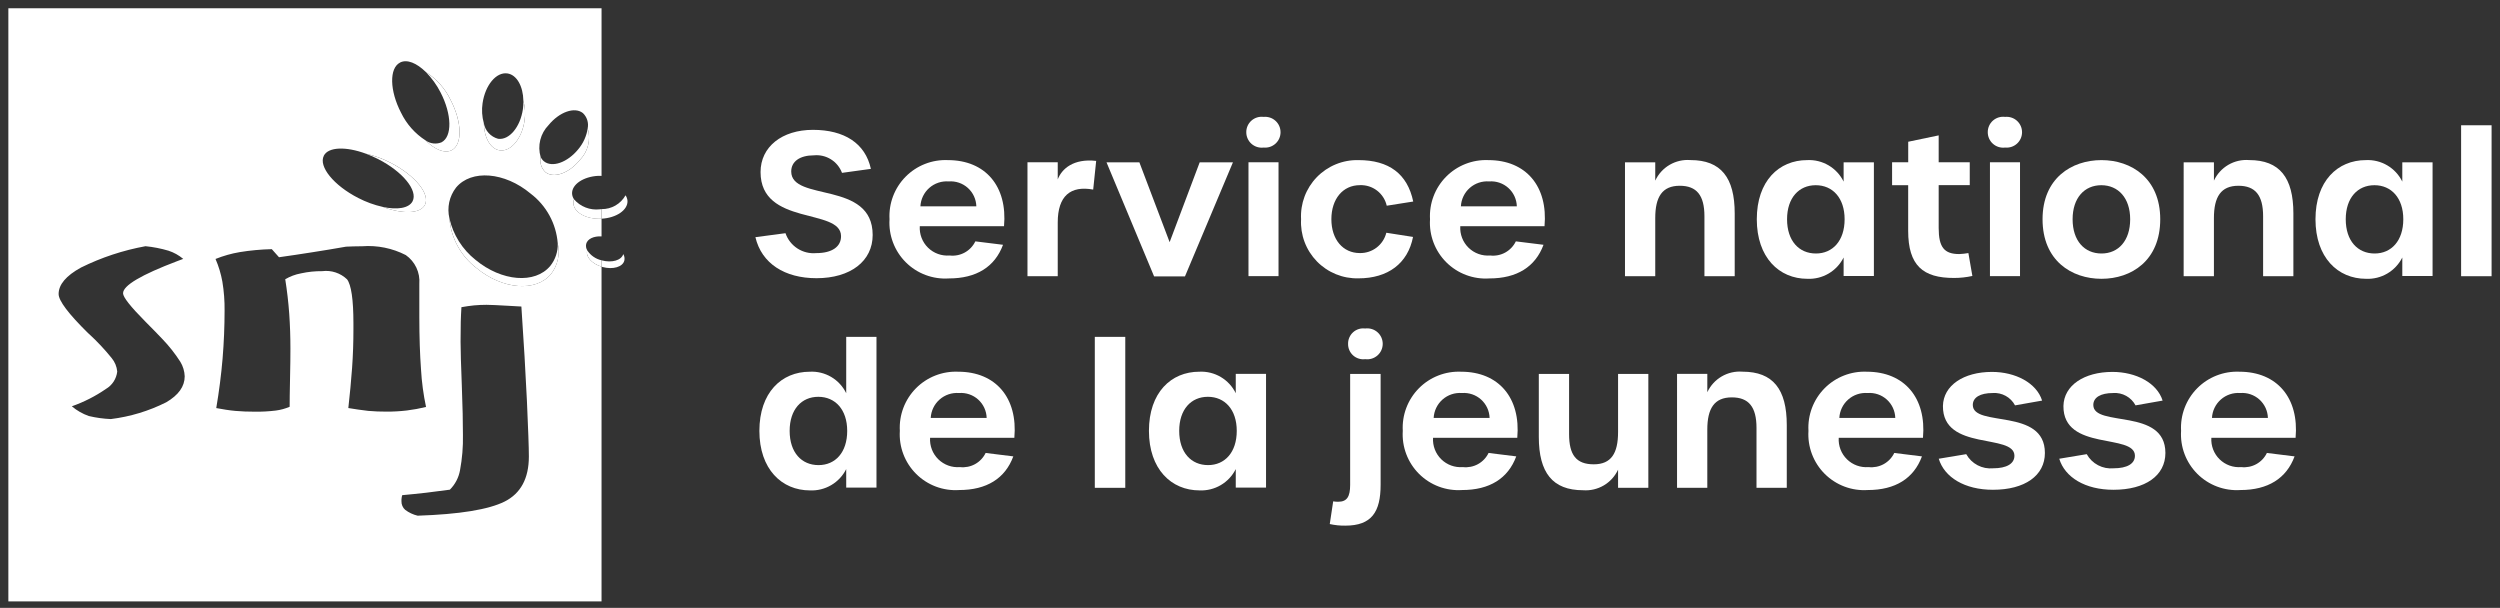 <svg width="292" height="71" viewBox="0 0 292 71" fill="none" xmlns="http://www.w3.org/2000/svg">
<rect x="0" y="0" width="292" height="71" fill="#333333" stroke="none"/>
<path d="M88.232 27.702L91.744 27.237C91.997 27.973 92.49 28.602 93.144 29.024C93.797 29.446 94.574 29.636 95.349 29.563C97.163 29.563 98.256 28.819 98.233 27.563C98.186 24.263 88.833 26.423 88.833 20.097C88.833 17.143 91.345 15.166 94.951 15.166C98.603 15.166 101.068 16.725 101.719 19.724L98.346 20.19C98.101 19.535 97.647 18.979 97.053 18.609C96.46 18.239 95.761 18.075 95.066 18.143C93.415 18.143 92.415 18.864 92.415 20.026C92.415 23.608 101.928 21.05 101.928 27.447C101.928 30.493 99.346 32.494 95.368 32.494C91.651 32.494 88.953 30.773 88.232 27.702Z" fill="white"/>
<path d="M103.896 25.609C103.844 24.696 103.984 23.783 104.307 22.927C104.63 22.072 105.129 21.294 105.771 20.643C106.413 19.992 107.184 19.483 108.035 19.149C108.886 18.814 109.797 18.662 110.711 18.701C115.111 18.701 117.689 21.771 117.27 26.423H107.431C107.402 26.885 107.473 27.349 107.639 27.781C107.805 28.214 108.062 28.606 108.393 28.93C108.724 29.254 109.121 29.504 109.557 29.661C109.993 29.818 110.458 29.88 110.92 29.842C111.529 29.913 112.146 29.792 112.683 29.496C113.221 29.2 113.653 28.744 113.92 28.191L117.153 28.591C116.2 31.173 114.037 32.521 110.827 32.521C109.902 32.582 108.975 32.446 108.108 32.12C107.24 31.795 106.452 31.288 105.796 30.634C105.14 29.98 104.632 29.193 104.304 28.326C103.976 27.46 103.837 26.533 103.896 25.609ZM114.037 24.097C114.025 23.69 113.931 23.29 113.761 22.921C113.59 22.552 113.346 22.222 113.044 21.95C112.741 21.678 112.387 21.47 112.002 21.34C111.617 21.209 111.209 21.158 110.804 21.19C110.395 21.159 109.984 21.21 109.596 21.34C109.207 21.47 108.848 21.677 108.541 21.948C108.233 22.219 107.983 22.549 107.805 22.918C107.627 23.287 107.524 23.688 107.504 24.097H114.037Z" fill="white"/>
<path d="M120.009 18.956H123.544V20.956C124.01 19.722 125.382 18.49 128.033 18.793L127.685 22.143C125.033 21.655 123.544 22.887 123.544 25.98V32.261H120.009V18.956Z" fill="white"/>
<path d="M129.239 18.957H133.078L136.613 28.284L140.125 18.957H144.009L138.404 32.285H134.799L129.239 18.957Z" fill="white"/>
<path d="M145.566 15.444C145.563 15.188 145.616 14.934 145.72 14.7C145.824 14.466 145.977 14.257 146.169 14.087C146.361 13.918 146.587 13.791 146.832 13.716C147.076 13.641 147.335 13.62 147.589 13.653C147.839 13.628 148.092 13.655 148.331 13.734C148.57 13.812 148.789 13.94 148.976 14.109C149.162 14.278 149.312 14.484 149.414 14.714C149.516 14.944 149.568 15.192 149.568 15.444C149.568 15.695 149.516 15.944 149.414 16.174C149.312 16.404 149.162 16.61 148.976 16.779C148.789 16.947 148.57 17.075 148.331 17.154C148.092 17.232 147.839 17.26 147.589 17.235C147.335 17.267 147.077 17.244 146.833 17.168C146.589 17.093 146.364 16.966 146.172 16.796C145.981 16.627 145.828 16.419 145.723 16.186C145.619 15.952 145.565 15.699 145.566 15.444ZM145.822 18.956H149.332V32.256H145.822V18.956Z" fill="white"/>
<path d="M151.965 25.609C151.916 24.706 152.054 23.804 152.371 22.957C152.688 22.111 153.176 21.339 153.805 20.691C154.434 20.042 155.191 19.53 156.027 19.188C156.863 18.846 157.761 18.68 158.665 18.701C162.223 18.701 164.387 20.301 165.065 23.539L161.971 24.027C161.811 23.323 161.409 22.696 160.836 22.258C160.262 21.819 159.552 21.596 158.831 21.627C156.854 21.627 155.505 23.232 155.505 25.604C155.505 27.976 156.854 29.558 158.831 29.558C159.539 29.571 160.23 29.344 160.792 28.913C161.354 28.482 161.753 27.872 161.924 27.185L165.041 27.673C164.441 30.767 162.111 32.511 158.668 32.511C157.764 32.533 156.866 32.367 156.03 32.026C155.194 31.684 154.437 31.173 153.808 30.525C153.178 29.877 152.69 29.105 152.373 28.259C152.055 27.413 151.916 26.511 151.965 25.609Z" fill="white"/>
<path d="M167.026 25.609C166.974 24.696 167.114 23.783 167.437 22.927C167.76 22.072 168.258 21.294 168.901 20.643C169.543 19.992 170.314 19.483 171.165 19.149C172.016 18.814 172.927 18.662 173.841 18.701C178.241 18.701 180.819 21.771 180.4 26.423H170.561C170.532 26.885 170.603 27.349 170.769 27.781C170.935 28.214 171.192 28.606 171.523 28.93C171.854 29.255 172.251 29.504 172.687 29.661C173.123 29.818 173.588 29.88 174.05 29.842C174.659 29.913 175.276 29.792 175.813 29.496C176.351 29.2 176.783 28.744 177.05 28.191L180.283 28.591C179.329 31.173 177.166 32.521 173.957 32.521C173.032 32.582 172.105 32.446 171.238 32.12C170.37 31.795 169.582 31.288 168.926 30.634C168.27 29.98 167.762 29.193 167.434 28.326C167.106 27.46 166.967 26.534 167.026 25.609ZM177.166 24.097C177.154 23.69 177.06 23.291 176.89 22.921C176.719 22.552 176.475 22.222 176.173 21.95C175.87 21.678 175.516 21.471 175.131 21.34C174.746 21.209 174.338 21.158 173.933 21.19C173.524 21.159 173.113 21.21 172.725 21.34C172.336 21.47 171.977 21.677 171.67 21.948C171.362 22.218 171.112 22.548 170.934 22.917C170.756 23.287 170.653 23.688 170.633 24.097H177.166Z" fill="white"/>
<path d="M189.798 18.957H193.333V21.097C193.692 20.324 194.279 19.68 195.015 19.251C195.751 18.822 196.6 18.629 197.45 18.697C201.009 18.697 202.614 20.744 202.614 24.93V32.257H199.078V25.257C199.078 22.814 198.172 21.697 196.195 21.697C194.147 21.697 193.333 22.997 193.333 25.465V32.257H189.798V18.957Z" fill="white"/>
<path d="M205.194 25.609C205.194 21.144 207.776 18.701 211.078 18.701C211.955 18.657 212.826 18.871 213.583 19.317C214.34 19.764 214.949 20.422 215.335 21.212V18.957H218.871V32.238H215.335V30.075C214.945 30.855 214.338 31.505 213.586 31.947C212.835 32.388 211.971 32.603 211.101 32.564C207.799 32.564 205.194 30.075 205.194 25.609ZM215.451 25.609C215.451 23.12 214.051 21.632 212.078 21.632C210.125 21.632 208.729 23.097 208.729 25.609C208.729 28.144 210.129 29.609 212.101 29.609C214.056 29.61 215.451 28.121 215.451 25.609Z" fill="white"/>
<path d="M222.875 26.957V21.631H220.996V18.956H222.88V16.556L226.438 15.812V18.952H230.067V21.627H226.438V26.627C226.438 28.883 227.09 29.674 228.838 29.674C229.196 29.659 229.554 29.62 229.908 29.558L230.373 32.232C229.67 32.388 228.952 32.466 228.233 32.465C224.596 32.474 222.875 31.005 222.875 26.957Z" fill="white"/>
<path d="M232.171 15.444C232.168 15.188 232.221 14.934 232.325 14.699C232.429 14.465 232.582 14.256 232.774 14.086C232.966 13.916 233.193 13.79 233.438 13.715C233.683 13.64 233.941 13.619 234.196 13.653C234.446 13.628 234.699 13.655 234.938 13.734C235.177 13.812 235.396 13.94 235.583 14.109C235.769 14.278 235.919 14.484 236.021 14.714C236.123 14.944 236.175 15.192 236.175 15.444C236.175 15.695 236.123 15.944 236.021 16.174C235.919 16.404 235.769 16.61 235.583 16.779C235.396 16.947 235.177 17.075 234.938 17.154C234.699 17.232 234.446 17.26 234.196 17.235C233.942 17.267 233.684 17.244 233.44 17.169C233.195 17.093 232.97 16.967 232.778 16.797C232.586 16.628 232.433 16.419 232.328 16.186C232.224 15.953 232.17 15.7 232.171 15.444ZM232.426 18.956H235.938V32.256H232.426V18.956Z" fill="white"/>
<path d="M238.57 25.609C238.57 20.817 241.965 18.701 245.454 18.701C248.92 18.701 252.316 20.817 252.316 25.609C252.316 30.447 248.943 32.564 245.454 32.564C241.965 32.564 238.57 30.446 238.57 25.609ZM248.804 25.609C248.804 23.12 247.404 21.632 245.431 21.632C243.477 21.632 242.081 23.097 242.081 25.609C242.081 28.144 243.481 29.609 245.453 29.609C247.425 29.609 248.804 28.121 248.804 25.609Z" fill="white"/>
<path d="M255.051 18.957H258.587V21.097C258.946 20.324 259.533 19.68 260.269 19.251C261.005 18.822 261.854 18.629 262.704 18.697C266.262 18.697 267.867 20.744 267.867 24.93V32.257H264.331V25.257C264.331 22.814 263.425 21.697 261.447 21.697C259.4 21.697 258.586 22.997 258.586 25.465V32.257H255.05L255.051 18.957Z" fill="white"/>
<path d="M270.448 25.609C270.448 21.144 273.03 18.701 276.332 18.701C277.209 18.657 278.08 18.871 278.837 19.317C279.594 19.764 280.203 20.422 280.589 21.212V18.957H284.124V32.238H280.589V30.075C280.199 30.855 279.592 31.505 278.84 31.946C278.089 32.388 277.225 32.603 276.355 32.564C273.052 32.564 270.448 30.075 270.448 25.609ZM280.705 25.609C280.705 23.12 279.305 21.632 277.333 21.632C275.379 21.632 273.983 23.097 273.983 25.609C273.983 28.144 275.383 29.609 277.356 29.609C279.309 29.61 280.705 28.121 280.705 25.609Z" fill="white"/>
<path d="M287.458 14.631H291.017V32.262H287.458V14.631Z" fill="white"/>
<path d="M88.696 50.325C88.696 45.859 91.278 43.417 94.579 43.417C95.458 43.369 96.33 43.582 97.088 44.029C97.845 44.476 98.454 45.136 98.838 45.928V39.346H102.373V56.953H98.838V54.79C98.448 55.57 97.841 56.22 97.089 56.661C96.338 57.103 95.474 57.318 94.603 57.279C91.302 57.279 88.696 54.79 88.696 50.325ZM98.953 50.325C98.953 47.836 97.552 46.347 95.579 46.347C93.626 46.347 92.231 47.812 92.231 50.325C92.231 52.86 93.63 54.325 95.603 54.325C97.576 54.325 98.954 52.835 98.954 50.325H98.953Z" fill="white"/>
<path d="M105.101 50.324C105.049 49.411 105.189 48.498 105.512 47.642C105.835 46.787 106.334 46.009 106.976 45.358C107.618 44.707 108.389 44.198 109.24 43.864C110.091 43.529 111.002 43.377 111.916 43.416C116.316 43.416 118.894 46.486 118.476 51.138H108.633C108.604 51.6 108.675 52.063 108.841 52.496C109.007 52.929 109.265 53.32 109.596 53.645C109.927 53.969 110.324 54.218 110.759 54.376C111.195 54.533 111.66 54.595 112.122 54.557C112.731 54.627 113.348 54.506 113.886 54.21C114.423 53.914 114.855 53.458 115.122 52.905L118.355 53.305C117.402 55.887 115.239 57.236 112.029 57.236C111.104 57.297 110.178 57.16 109.311 56.834C108.444 56.508 107.656 56.001 107.001 55.347C106.345 54.693 105.837 53.907 105.509 53.041C105.181 52.174 105.042 51.248 105.101 50.324ZM115.242 48.812C115.23 48.405 115.136 48.005 114.966 47.636C114.795 47.267 114.551 46.937 114.249 46.665C113.946 46.393 113.592 46.185 113.207 46.055C112.822 45.924 112.414 45.873 112.009 45.905C111.6 45.874 111.189 45.925 110.801 46.055C110.412 46.185 110.053 46.392 109.746 46.663C109.438 46.934 109.188 47.263 109.01 47.633C108.832 48.002 108.729 48.403 108.709 48.812H115.242Z" fill="white"/>
<path d="M127.873 39.346H131.432V56.977H127.873V39.346Z" fill="white"/>
<path d="M134.196 50.324C134.196 45.858 136.777 43.416 140.08 43.416C140.957 43.371 141.828 43.586 142.585 44.032C143.342 44.478 143.951 45.137 144.337 45.927V43.671H147.873V56.952H144.337V54.789C143.947 55.569 143.34 56.219 142.589 56.66C141.838 57.102 140.974 57.317 140.104 57.278C136.803 57.278 134.196 54.789 134.196 50.324ZM144.453 50.324C144.453 47.835 143.053 46.346 141.08 46.346C139.127 46.346 137.731 47.811 137.731 50.324C137.731 52.859 139.131 54.324 141.103 54.324C143.057 54.325 144.453 52.836 144.453 50.324Z" fill="white"/>
<path d="M155.316 61.209L155.716 58.558C155.908 58.592 156.102 58.608 156.298 58.605C157.321 58.605 157.698 58.023 157.698 56.629V43.672H161.256V56.628C161.256 59.791 160.209 61.395 157.139 61.395C156.526 61.405 155.914 61.343 155.316 61.209ZM157.456 40.159C157.451 39.904 157.501 39.651 157.603 39.418C157.704 39.184 157.855 38.975 158.045 38.805C158.235 38.635 158.459 38.508 158.703 38.432C158.946 38.357 159.203 38.335 159.456 38.368C159.711 38.334 159.97 38.354 160.217 38.429C160.464 38.503 160.692 38.629 160.885 38.799C161.079 38.968 161.235 39.178 161.341 39.412C161.447 39.647 161.502 39.901 161.502 40.159C161.502 40.416 161.447 40.671 161.341 40.906C161.235 41.14 161.079 41.349 160.885 41.519C160.692 41.688 160.464 41.815 160.217 41.889C159.97 41.963 159.711 41.984 159.456 41.95C159.203 41.983 158.946 41.961 158.703 41.885C158.459 41.81 158.235 41.683 158.045 41.513C157.855 41.343 157.704 41.134 157.603 40.9C157.501 40.666 157.451 40.414 157.456 40.159Z" fill="white"/>
<path d="M163.844 50.324C163.792 49.411 163.932 48.498 164.255 47.642C164.578 46.787 165.077 46.009 165.719 45.358C166.361 44.707 167.132 44.198 167.983 43.864C168.834 43.529 169.745 43.377 170.659 43.416C175.059 43.416 177.637 46.486 177.218 51.138H167.379C167.35 51.6 167.421 52.063 167.587 52.495C167.753 52.928 168.01 53.319 168.341 53.644C168.671 53.968 169.068 54.217 169.503 54.375C169.939 54.532 170.403 54.594 170.865 54.557C171.474 54.627 172.091 54.506 172.629 54.21C173.166 53.914 173.598 53.458 173.865 52.905L177.098 53.305C176.144 55.887 173.982 57.236 170.772 57.236C169.847 57.297 168.921 57.16 168.054 56.834C167.187 56.508 166.399 56.002 165.743 55.348C165.088 54.693 164.579 53.907 164.252 53.041C163.924 52.174 163.785 51.248 163.844 50.324ZM173.985 48.812C173.973 48.406 173.878 48.006 173.707 47.637C173.536 47.269 173.292 46.938 172.99 46.666C172.688 46.395 172.334 46.187 171.949 46.056C171.564 45.925 171.157 45.874 170.752 45.905C170.343 45.874 169.932 45.925 169.544 46.055C169.155 46.185 168.796 46.392 168.489 46.663C168.181 46.934 167.931 47.263 167.753 47.633C167.575 48.002 167.472 48.403 167.452 48.812H173.985Z" fill="white"/>
<path d="M179.733 51.023V43.672H183.269V50.696C183.269 53.116 184.083 54.232 186.153 54.232C188.2 54.232 188.99 52.932 188.99 50.464V43.672H192.526V56.972H188.99V54.86C188.632 55.628 188.049 56.27 187.318 56.699C186.586 57.127 185.742 57.323 184.897 57.26C181.338 57.256 179.733 55.21 179.733 51.023Z" fill="white"/>
<path d="M195.879 43.671H199.414V45.812C199.773 45.039 200.36 44.395 201.096 43.966C201.832 43.537 202.681 43.344 203.531 43.412C207.09 43.412 208.695 45.458 208.695 49.645V56.972H205.159V49.972C205.159 47.53 204.253 46.413 202.275 46.413C200.227 46.413 199.413 47.713 199.413 50.181V56.973H195.878L195.879 43.671Z" fill="white"/>
<path d="M211.228 50.324C211.176 49.411 211.316 48.498 211.639 47.642C211.962 46.787 212.461 46.009 213.103 45.358C213.745 44.707 214.516 44.198 215.367 43.864C216.218 43.529 217.129 43.377 218.043 43.416C222.443 43.416 225.021 46.486 224.603 51.138H214.763C214.734 51.6 214.805 52.063 214.971 52.496C215.137 52.929 215.394 53.32 215.725 53.645C216.056 53.969 216.453 54.218 216.888 54.376C217.324 54.533 217.789 54.595 218.251 54.557C218.86 54.627 219.477 54.506 220.015 54.21C220.552 53.914 220.984 53.458 221.251 52.905L224.484 53.305C223.53 55.887 221.366 57.236 218.157 57.236C217.232 57.297 216.306 57.16 215.439 56.834C214.572 56.508 213.784 56.002 213.128 55.348C212.472 54.694 211.964 53.907 211.636 53.041C211.308 52.174 211.169 51.248 211.228 50.324ZM221.368 48.812C221.356 48.405 221.262 48.005 221.092 47.636C220.921 47.267 220.677 46.937 220.375 46.665C220.072 46.393 219.718 46.185 219.333 46.055C218.948 45.924 218.54 45.873 218.135 45.905C217.726 45.874 217.315 45.925 216.927 46.055C216.538 46.185 216.179 46.392 215.872 46.663C215.564 46.934 215.314 47.263 215.136 47.633C214.958 48.002 214.855 48.403 214.835 48.812H221.368Z" fill="white"/>
<path d="M226.446 53.58L229.656 53.046C229.961 53.597 230.421 54.047 230.979 54.34C231.537 54.633 232.168 54.757 232.796 54.697C234.378 54.697 235.285 54.162 235.285 53.232C235.285 50.579 226.885 52.744 226.935 47.417C226.982 45.017 229.354 43.439 232.657 43.439C235.401 43.439 237.867 44.719 238.518 46.789L235.355 47.347C235.107 46.88 234.729 46.495 234.266 46.239C233.804 45.983 233.277 45.867 232.75 45.906C231.285 45.906 230.423 46.417 230.423 47.301C230.423 49.953 238.844 47.58 238.844 52.906C238.844 55.558 236.495 57.206 232.774 57.206C229.469 57.209 227.096 55.743 226.446 53.58Z" fill="white"/>
<path d="M240.521 53.58L243.731 53.046C244.036 53.597 244.496 54.047 245.054 54.34C245.612 54.633 246.243 54.757 246.871 54.697C248.453 54.697 249.36 54.162 249.36 53.232C249.36 50.579 240.96 52.744 241.01 47.417C241.057 45.017 243.429 43.439 246.732 43.439C249.476 43.439 251.942 44.719 252.594 46.789L249.43 47.347C249.182 46.88 248.804 46.495 248.341 46.239C247.879 45.983 247.352 45.867 246.825 45.906C245.36 45.906 244.499 46.417 244.499 47.301C244.499 49.953 252.919 47.58 252.919 52.906C252.919 55.558 250.57 57.206 246.849 57.206C243.545 57.209 241.173 55.743 240.521 53.58Z" fill="white"/>
<path d="M254.75 50.324C254.698 49.411 254.838 48.498 255.161 47.642C255.484 46.787 255.983 46.009 256.625 45.358C257.267 44.707 258.038 44.198 258.889 43.864C259.74 43.529 260.651 43.377 261.565 43.416C265.965 43.416 268.543 46.486 268.125 51.138H258.286C258.257 51.6 258.328 52.063 258.494 52.496C258.66 52.929 258.917 53.32 259.248 53.645C259.579 53.969 259.976 54.218 260.411 54.376C260.847 54.533 261.312 54.595 261.774 54.557C262.383 54.627 263 54.506 263.538 54.21C264.075 53.914 264.507 53.458 264.774 52.905L268.007 53.305C267.053 55.887 264.89 57.236 261.68 57.236C260.755 57.297 259.829 57.16 258.961 56.834C258.094 56.509 257.306 56.002 256.65 55.348C255.995 54.694 255.486 53.907 255.158 53.041C254.83 52.175 254.691 51.248 254.75 50.324ZM264.891 48.812C264.879 48.405 264.785 48.005 264.615 47.636C264.444 47.267 264.2 46.937 263.898 46.665C263.595 46.393 263.241 46.185 262.856 46.055C262.471 45.924 262.063 45.873 261.658 45.905C261.249 45.874 260.838 45.925 260.45 46.055C260.061 46.185 259.702 46.392 259.395 46.663C259.087 46.934 258.837 47.263 258.659 47.633C258.481 48.002 258.378 48.403 258.358 48.812H264.891Z" fill="white"/>
<path d="M68.585 29.269C68.585 29.261 68.592 29.255 68.595 29.247C68.454 29.019 68.408 28.744 68.468 28.483C68.62 27.891 69.368 27.563 70.261 27.609V25.548H70.216C68.469 25.619 67.016 24.811 66.969 23.723C66.966 23.57 66.991 23.418 67.044 23.275C66.911 23.081 66.833 22.855 66.818 22.621C66.77 21.542 68.146 20.621 69.886 20.537C70.015 20.537 70.137 20.542 70.261 20.546V0.962H0.977V70.245H70.26V31.145C69.134 30.807 68.382 29.981 68.585 29.269ZM64.074 14.612C65.331 13.075 67.126 12.436 68.088 13.212C68.322 13.437 68.495 13.717 68.592 14.026C68.689 14.336 68.707 14.665 68.643 14.983C68.835 15.628 68.851 16.312 68.688 16.965C68.525 17.618 68.191 18.215 67.719 18.695C66.457 20.253 64.659 20.876 63.704 20.106C63.467 19.881 63.292 19.6 63.194 19.289C63.096 18.978 63.079 18.647 63.144 18.328C62.955 17.682 62.941 16.997 63.105 16.344C63.268 15.691 63.602 15.093 64.074 14.612ZM56.364 12.055C56.671 9.941 57.964 8.386 59.264 8.577C60.357 8.733 61.101 10.077 61.13 11.765C61.337 12.519 61.384 13.309 61.268 14.083C60.968 16.183 59.668 17.74 58.368 17.559C57.277 17.401 56.537 16.059 56.508 14.373C56.297 13.619 56.248 12.829 56.364 12.055ZM46.724 7.305C47.535 6.886 48.676 7.362 49.747 8.422C50.998 9.219 52.001 10.352 52.64 11.692C53.97 14.262 54.032 16.88 52.761 17.539C51.948 17.959 50.791 17.476 49.713 16.404C48.476 15.61 47.483 14.49 46.843 13.168C45.505 10.593 45.451 7.961 46.724 7.309V7.305ZM37.824 18.183C38.357 17.149 40.413 17.092 42.735 17.95C43.736 18.174 44.705 18.529 45.615 19.005C48.478 20.476 50.269 22.674 49.63 23.929C49.088 24.975 47.023 25.029 44.698 24.165C43.704 23.942 42.744 23.592 41.841 23.123C38.986 21.661 37.179 19.449 37.826 18.187L37.824 18.183ZM19.411 46.989C17.384 48.008 15.197 48.67 12.946 48.947C12.082 48.911 11.224 48.793 10.383 48.594C9.653 48.341 8.977 47.955 8.389 47.455C9.799 46.96 11.138 46.28 12.369 45.431C12.732 45.218 13.041 44.924 13.271 44.571C13.501 44.217 13.645 43.816 13.693 43.397C13.641 42.819 13.415 42.271 13.045 41.825C12.232 40.818 11.346 39.873 10.393 38.999L10.293 38.914C8.003 36.656 6.847 35.133 6.847 34.339C6.847 33.235 7.719 32.204 9.465 31.247C11.846 30.072 14.38 29.233 16.993 28.757C17.903 28.846 18.803 29.022 19.68 29.282C20.309 29.488 20.894 29.813 21.402 30.239L20.712 30.496C16.492 32.096 14.373 33.347 14.373 34.254C14.373 34.712 15.253 35.82 16.994 37.577C17.846 38.429 18.494 39.101 18.968 39.601C19.754 40.417 20.457 41.31 21.068 42.265C21.377 42.775 21.551 43.356 21.574 43.953C21.57 45.145 20.851 46.148 19.411 46.989ZM42.996 47.989C42.222 47.9 41.452 47.79 40.685 47.659C40.864 46.05 41.014 44.492 41.124 42.969C41.234 41.446 41.28 39.944 41.28 38.491V37.776C41.28 34.971 41.023 33.263 40.533 32.623C40.152 32.26 39.696 31.985 39.196 31.821C38.697 31.656 38.166 31.605 37.645 31.671C36.81 31.662 35.977 31.748 35.162 31.928C34.511 32.046 33.886 32.279 33.316 32.615C33.527 33.957 33.685 35.285 33.781 36.63C33.877 37.975 33.921 39.348 33.921 40.73C33.921 41.594 33.91 42.776 33.875 44.285C33.84 45.794 33.832 46.866 33.832 47.51C33.316 47.731 32.773 47.88 32.217 47.952C31.401 48.052 30.579 48.096 29.757 48.085C28.949 48.085 28.2 48.057 27.483 47.993C26.766 47.929 26.031 47.808 25.259 47.663C25.592 45.696 25.839 43.765 25.999 41.871C26.153 39.989 26.23 38.132 26.231 36.301C26.246 35.16 26.159 34.019 25.972 32.893C25.808 31.983 25.54 31.094 25.172 30.246C26.086 29.88 27.037 29.611 28.008 29.446C29.244 29.245 30.492 29.13 31.745 29.101L32.587 30.045C33.819 29.873 35.091 29.683 36.405 29.475C37.713 29.275 39.043 29.05 40.418 28.811C40.699 28.804 40.976 28.791 41.279 28.778C41.582 28.765 41.92 28.762 42.316 28.762C44.072 28.632 45.831 28.989 47.398 29.793C47.931 30.167 48.358 30.674 48.635 31.264C48.912 31.854 49.029 32.505 48.977 33.155V37.035C48.977 39.405 49.05 41.423 49.172 43.113C49.255 44.599 49.452 46.077 49.761 47.533C49.02 47.715 48.269 47.852 47.512 47.945C46.727 48.037 45.938 48.081 45.149 48.078C44.43 48.082 43.711 48.053 42.995 47.99L42.996 47.989ZM58.941 58.581C57.058 59.52 53.672 60.071 48.782 60.233C48.256 60.108 47.762 59.876 47.33 59.553C47.186 59.428 47.072 59.272 46.997 59.097C46.921 58.923 46.884 58.733 46.891 58.543C46.884 58.407 46.892 58.27 46.914 58.135C46.925 58.033 46.947 57.932 46.982 57.835C47.912 57.755 48.835 57.652 49.768 57.551C50.684 57.439 51.614 57.325 52.543 57.194C53.16 56.579 53.573 55.79 53.729 54.933C53.984 53.571 54.099 52.186 54.071 50.801C54.071 49.384 54.034 47.458 53.94 45.044C53.846 42.63 53.794 40.912 53.794 39.905C53.794 38.957 53.805 38.187 53.817 37.592C53.829 36.997 53.865 36.438 53.895 35.879C54.413 35.792 54.9 35.71 55.379 35.668C55.858 35.626 56.331 35.603 56.828 35.603C57.25 35.603 58.122 35.644 59.434 35.72C60.048 35.759 60.524 35.777 60.897 35.803C61.179 39.872 61.385 43.544 61.545 46.832C61.69 50.113 61.772 52.271 61.772 53.314C61.771 55.875 60.827 57.63 58.941 58.581ZM64.364 31.999C62.587 34.136 58.686 33.824 55.635 31.292C54.734 30.599 53.989 29.724 53.447 28.725C52.905 27.726 52.579 26.625 52.49 25.492C52.344 24.874 52.338 24.232 52.472 23.612C52.607 22.992 52.878 22.41 53.267 21.908C55.049 19.769 58.951 20.078 61.979 22.616C62.884 23.303 63.634 24.174 64.179 25.172C64.725 26.169 65.052 27.271 65.142 28.404C65.287 29.023 65.293 29.667 65.158 30.289C65.024 30.911 64.752 31.495 64.364 31.999Z" fill="white"/>
<path d="M64.273 31.058C62.496 33.197 58.59 32.878 55.548 30.358C54.003 29.135 52.923 27.419 52.49 25.496C52.58 26.629 52.906 27.73 53.448 28.73C53.99 29.729 54.735 30.603 55.636 31.296C58.687 33.829 62.587 34.14 64.365 32.003C64.753 31.499 65.025 30.916 65.16 30.294C65.294 29.672 65.289 29.028 65.144 28.409C65.182 29.368 64.873 30.309 64.273 31.058Z" fill="white"/>
<path d="M61.078 12.732C60.778 14.837 59.478 16.39 58.178 16.211C57.753 16.097 57.37 15.863 57.074 15.538C56.778 15.213 56.581 14.809 56.508 14.376C56.537 16.058 57.277 17.404 58.368 17.562C59.668 17.743 60.968 16.19 61.268 14.086C61.385 13.312 61.337 12.522 61.13 11.768C61.138 12.09 61.121 12.412 61.078 12.732Z" fill="white"/>
<path d="M63.523 18.833C63.361 18.694 63.232 18.521 63.145 18.326C63.08 18.645 63.097 18.976 63.195 19.287C63.293 19.598 63.468 19.879 63.705 20.104C64.659 20.874 66.457 20.251 67.719 18.693C68.192 18.214 68.526 17.616 68.689 16.963C68.852 16.31 68.836 15.626 68.644 14.981C68.511 15.883 68.13 16.731 67.543 17.429C66.273 18.988 64.478 19.614 63.523 18.833Z" fill="white"/>
<path d="M70.26 24.423V25.545C71.983 25.455 73.334 24.535 73.293 23.47C73.276 23.233 73.197 23.006 73.062 22.811C72.785 23.308 72.377 23.721 71.884 24.005C71.39 24.289 70.829 24.433 70.26 24.423Z" fill="white"/>
<path d="M70.059 24.447C69.499 24.513 68.931 24.442 68.406 24.238C67.88 24.035 67.413 23.706 67.044 23.28C66.991 23.423 66.966 23.575 66.969 23.728C67.019 24.815 68.469 25.628 70.216 25.553H70.261V24.424C70.191 24.431 70.126 24.443 70.059 24.447Z" fill="white"/>
<path d="M70.286 30.412L70.26 30.403V31.148C70.304 31.161 70.344 31.179 70.389 31.19C71.594 31.513 72.733 31.178 72.92 30.443C72.981 30.182 72.938 29.907 72.799 29.678C72.585 30.407 71.467 30.728 70.286 30.412Z" fill="white"/>
<path d="M68.595 29.248C68.595 29.256 68.587 29.262 68.585 29.27C68.385 29.982 69.134 30.807 70.261 31.149V30.404C69.577 30.248 68.98 29.834 68.595 29.248Z" fill="white"/>
<path d="M51.564 16.625C51.261 16.746 50.934 16.79 50.611 16.752C50.287 16.714 49.979 16.596 49.713 16.408C50.791 17.481 51.948 17.964 52.761 17.543C54.032 16.884 53.971 14.266 52.64 11.696C52.001 10.356 50.998 9.223 49.747 8.426C50.43 9.118 51.003 9.911 51.447 10.776C52.786 13.351 52.841 15.966 51.564 16.625Z" fill="white"/>
<path d="M48.189 23.507C47.768 24.326 46.399 24.535 44.7 24.169C47.025 25.03 49.09 24.979 49.632 23.933C50.271 22.678 48.48 20.479 45.617 19.009C44.707 18.533 43.739 18.178 42.737 17.954C43.227 18.135 43.707 18.346 44.172 18.586C47.037 20.049 48.834 22.251 48.189 23.507Z" fill="white"/>
</svg>
